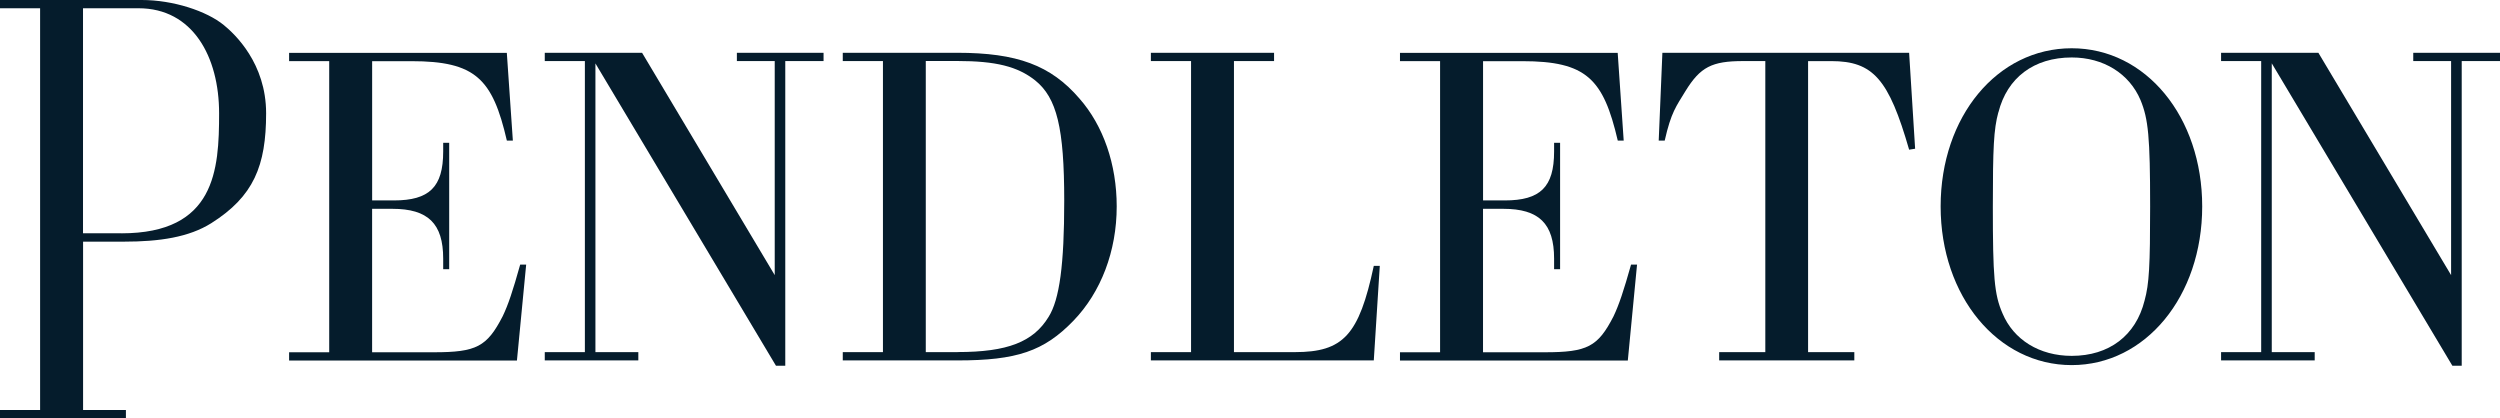 <svg xmlns="http://www.w3.org/2000/svg" viewBox="-130.41 140.872 741.78 124.11">
  <path transform="matrix(1, 0, 0, 1, -1.1368683772161603e-13, 0)" style="fill: rgb(5, 28, 44);" d="M -105.78 262.522 L -93.05 262.522 L -93.05 264.982 L -130.41 264.982 L -130.41 262.522 L -118.51 262.522 L -118.51 143.332 L -130.41 143.332 L -130.41 140.872 L -88.35 140.872 C -79.08 140.872 -69.12 144.112 -63.98 148.332 C -60.74 150.982 -51.45 159.642 -51.45 174.482 C -51.45 190.082 -55.15 199.152 -67.72 207.092 C -74.33 211.252 -83.04 212.572 -93.57 212.572 L -105.76 212.572 L -105.76 262.502 L -105.78 262.502 L -105.78 262.522 Z M -94.4 210.102 C -66.51 210.102 -65.4 191.302 -65.4 174.482 C -65.4 157.662 -73.23 143.322 -89.31 143.322 L -105.78 143.322 L -105.78 210.092 L -94.4 210.092 L -94.4 210.102 Z" class="st0"></path>
  <path transform="matrix(1, 0, 0, 1, -1.1368683772161603e-13, 0)" style="fill: rgb(5, 28, 44);" d="M 21.76 182.582 L 19.98 182.582 C 15.74 164.242 10.67 159.022 -8.35 159.022 L -19.99 159.022 L -19.99 200.342 L -13.55 200.342 C -3.02 200.342 1.09 196.382 1.09 185.832 L 1.09 183.242 L 2.87 183.242 L 2.87 220.752 L 1.09 220.752 L 1.09 217.602 C 1.09 207.202 -3.41 202.832 -13.97 202.832 L -20 202.832 L -20 245.392 L -1.66 245.392 C 10.94 245.392 14.07 243.762 18.73 234.732 C 20.38 231.312 21.75 227.202 23.93 219.392 L 25.71 219.392 L 22.97 247.852 L -44.63 247.852 L -44.63 245.392 L -32.73 245.392 L -32.73 159.012 L -44.63 159.012 L -44.63 156.552 L 19.97 156.552 L 21.76 182.582 Z" class="st0"></path>
  <path transform="matrix(1, 0, 0, 1, -1.1368683772161603e-13, 0)" style="fill: rgb(5, 28, 44);" d="M 543.66 245.352 L 556.39 245.352 L 556.39 247.812 L 528.61 247.812 L 528.61 245.352 L 540.51 245.352 L 540.51 158.992 L 528.61 158.992 L 528.61 156.532 L 557.48 156.532 L 596.86 222.502 L 596.86 158.992 L 585.63 158.992 L 585.63 156.532 L 611.37 156.532 L 611.37 158.992 L 600.01 158.992 L 600.01 249.392 L 597.24 249.392 L 543.65 159.662 L 543.65 245.352 L 543.66 245.352 Z" class="st0"></path>
  <path transform="matrix(1, 0, 0, 1, -1.1368683772161603e-13, 0)" style="fill: rgb(5, 28, 44);" d="M 46.26 159.692 L 46.26 245.352 L 58.99 245.352 L 58.99 247.812 L 31.23 247.812 L 31.23 245.352 L 43.13 245.352 L 43.13 158.992 L 31.23 158.992 L 31.23 156.532 L 60.1 156.532 L 99.46 222.502 L 99.46 158.992 L 88.23 158.992 L 88.23 156.532 L 113.95 156.532 L 113.95 158.992 L 102.59 158.992 L 102.59 249.392 L 99.83 249.392 L 46.26 159.692 Z" class="st0"></path>
  <path transform="matrix(1, 0, 0, 1, -1.1368683772161603e-13, 0)" style="fill: rgb(5, 28, 44);" d="M 131.57 158.992 L 119.65 158.992 L 119.65 156.532 L 153.59 156.532 C 171.39 156.532 181.37 160.232 189.86 170.092 C 196.97 178.162 200.93 189.652 200.93 202.122 C 200.93 215.392 196.27 227.582 188.07 236.062 C 179.32 245.112 171.23 247.812 153.71 247.812 L 119.65 247.812 L 119.65 245.352 L 131.57 245.352 L 131.57 158.992 Z M 153.74 245.332 C 168.51 245.332 176.17 242.332 180.7 234.932 C 183.99 229.732 185.36 219.332 185.36 200.442 C 185.36 178.832 183.18 169.912 176.72 164.712 C 171.52 160.602 165.08 158.972 153.59 158.972 L 144.28 158.972 L 144.28 245.352 L 153.72 245.352 L 153.74 245.332 Z" class="st0"></path>
  <path transform="matrix(1, 0, 0, 1, -1.1368683772161603e-13, 0)" style="fill: rgb(5, 28, 44);" d="M 211.07 247.812 L 211.07 245.352 L 222.99 245.352 L 222.99 158.992 L 211.07 158.992 L 211.07 156.532 L 247.62 156.532 L 247.62 158.992 L 235.72 158.992 L 235.72 245.352 L 253.8 245.352 C 268.18 245.352 272.82 240.302 277.21 219.762 L 278.99 219.762 L 277.21 247.812 L 211.07 247.812 L 211.07 247.812 Z" class="st0"></path>
  <path transform="matrix(1, 0, 0, 1, -1.1368683772161603e-13, 0)" style="fill: rgb(5, 28, 44);" d="M 351.36 182.582 L 349.6 182.582 C 345.33 164.242 340.29 159.022 321.27 159.022 L 309.63 159.022 L 309.63 200.342 L 316.07 200.342 C 326.62 200.342 330.71 196.382 330.71 185.832 L 330.71 183.242 L 332.49 183.242 L 332.49 220.752 L 330.71 220.752 L 330.71 217.602 C 330.71 207.202 326.21 202.832 315.65 202.832 L 309.62 202.832 L 309.62 245.392 L 327.96 245.392 C 340.56 245.392 343.71 243.762 348.34 234.732 C 349.97 231.312 351.34 227.202 353.54 219.392 L 355.32 219.392 L 352.58 247.852 L 284.98 247.852 L 284.98 245.392 L 296.88 245.392 L 296.88 159.012 L 284.98 159.012 L 284.98 156.552 L 349.58 156.552 L 351.36 182.582 Z" class="st0"></path>
  <path transform="matrix(1, 0, 0, 1, -1.1368683772161603e-13, 0)" style="fill: rgb(5, 28, 44);" d="M 419.79 245.352 L 419.79 247.812 L 379.69 247.812 L 379.69 245.352 L 393.38 245.352 L 393.38 158.992 L 386.81 158.992 C 377.5 158.992 374.08 160.772 369.69 167.892 C 366.95 172.422 365.45 174.092 363.53 182.582 L 361.75 182.582 L 362.84 156.542 L 436.05 156.542 L 437.83 185.002 L 436.05 185.282 C 430.02 164.352 425.39 159.002 412.92 159.002 L 406.07 159.002 L 406.07 245.362 L 419.79 245.362 L 419.79 245.352 Z" class="st0"></path>
  <path transform="matrix(1, 0, 0, 1, -1.1368683772161603e-13, 0)" style="fill: rgb(5, 28, 44);" d="M 523.01 202.122 C 523.01 228.822 506.17 249.202 484.28 249.202 C 462.39 249.202 445.4 228.812 445.4 202.122 C 445.4 175.432 462.24 155.192 484.28 155.192 C 506.32 155.182 523.01 175.592 523.01 202.122 Z M 462.52 174.202 C 461.15 179.252 460.89 184.732 460.89 202.252 C 460.89 222.922 461.3 228.252 463.76 233.862 C 467.04 241.672 474.7 246.462 484.3 246.462 C 495.38 246.462 503.32 240.452 505.91 230.052 C 507.28 225.112 507.56 219.652 507.56 202.132 C 507.56 181.482 507.02 176.132 504.69 170.522 C 501.38 162.732 493.75 157.922 484.3 157.922 C 473.07 157.922 465.13 163.932 462.54 174.222 L 462.52 174.202 Z" class="st0"></path>
</svg>